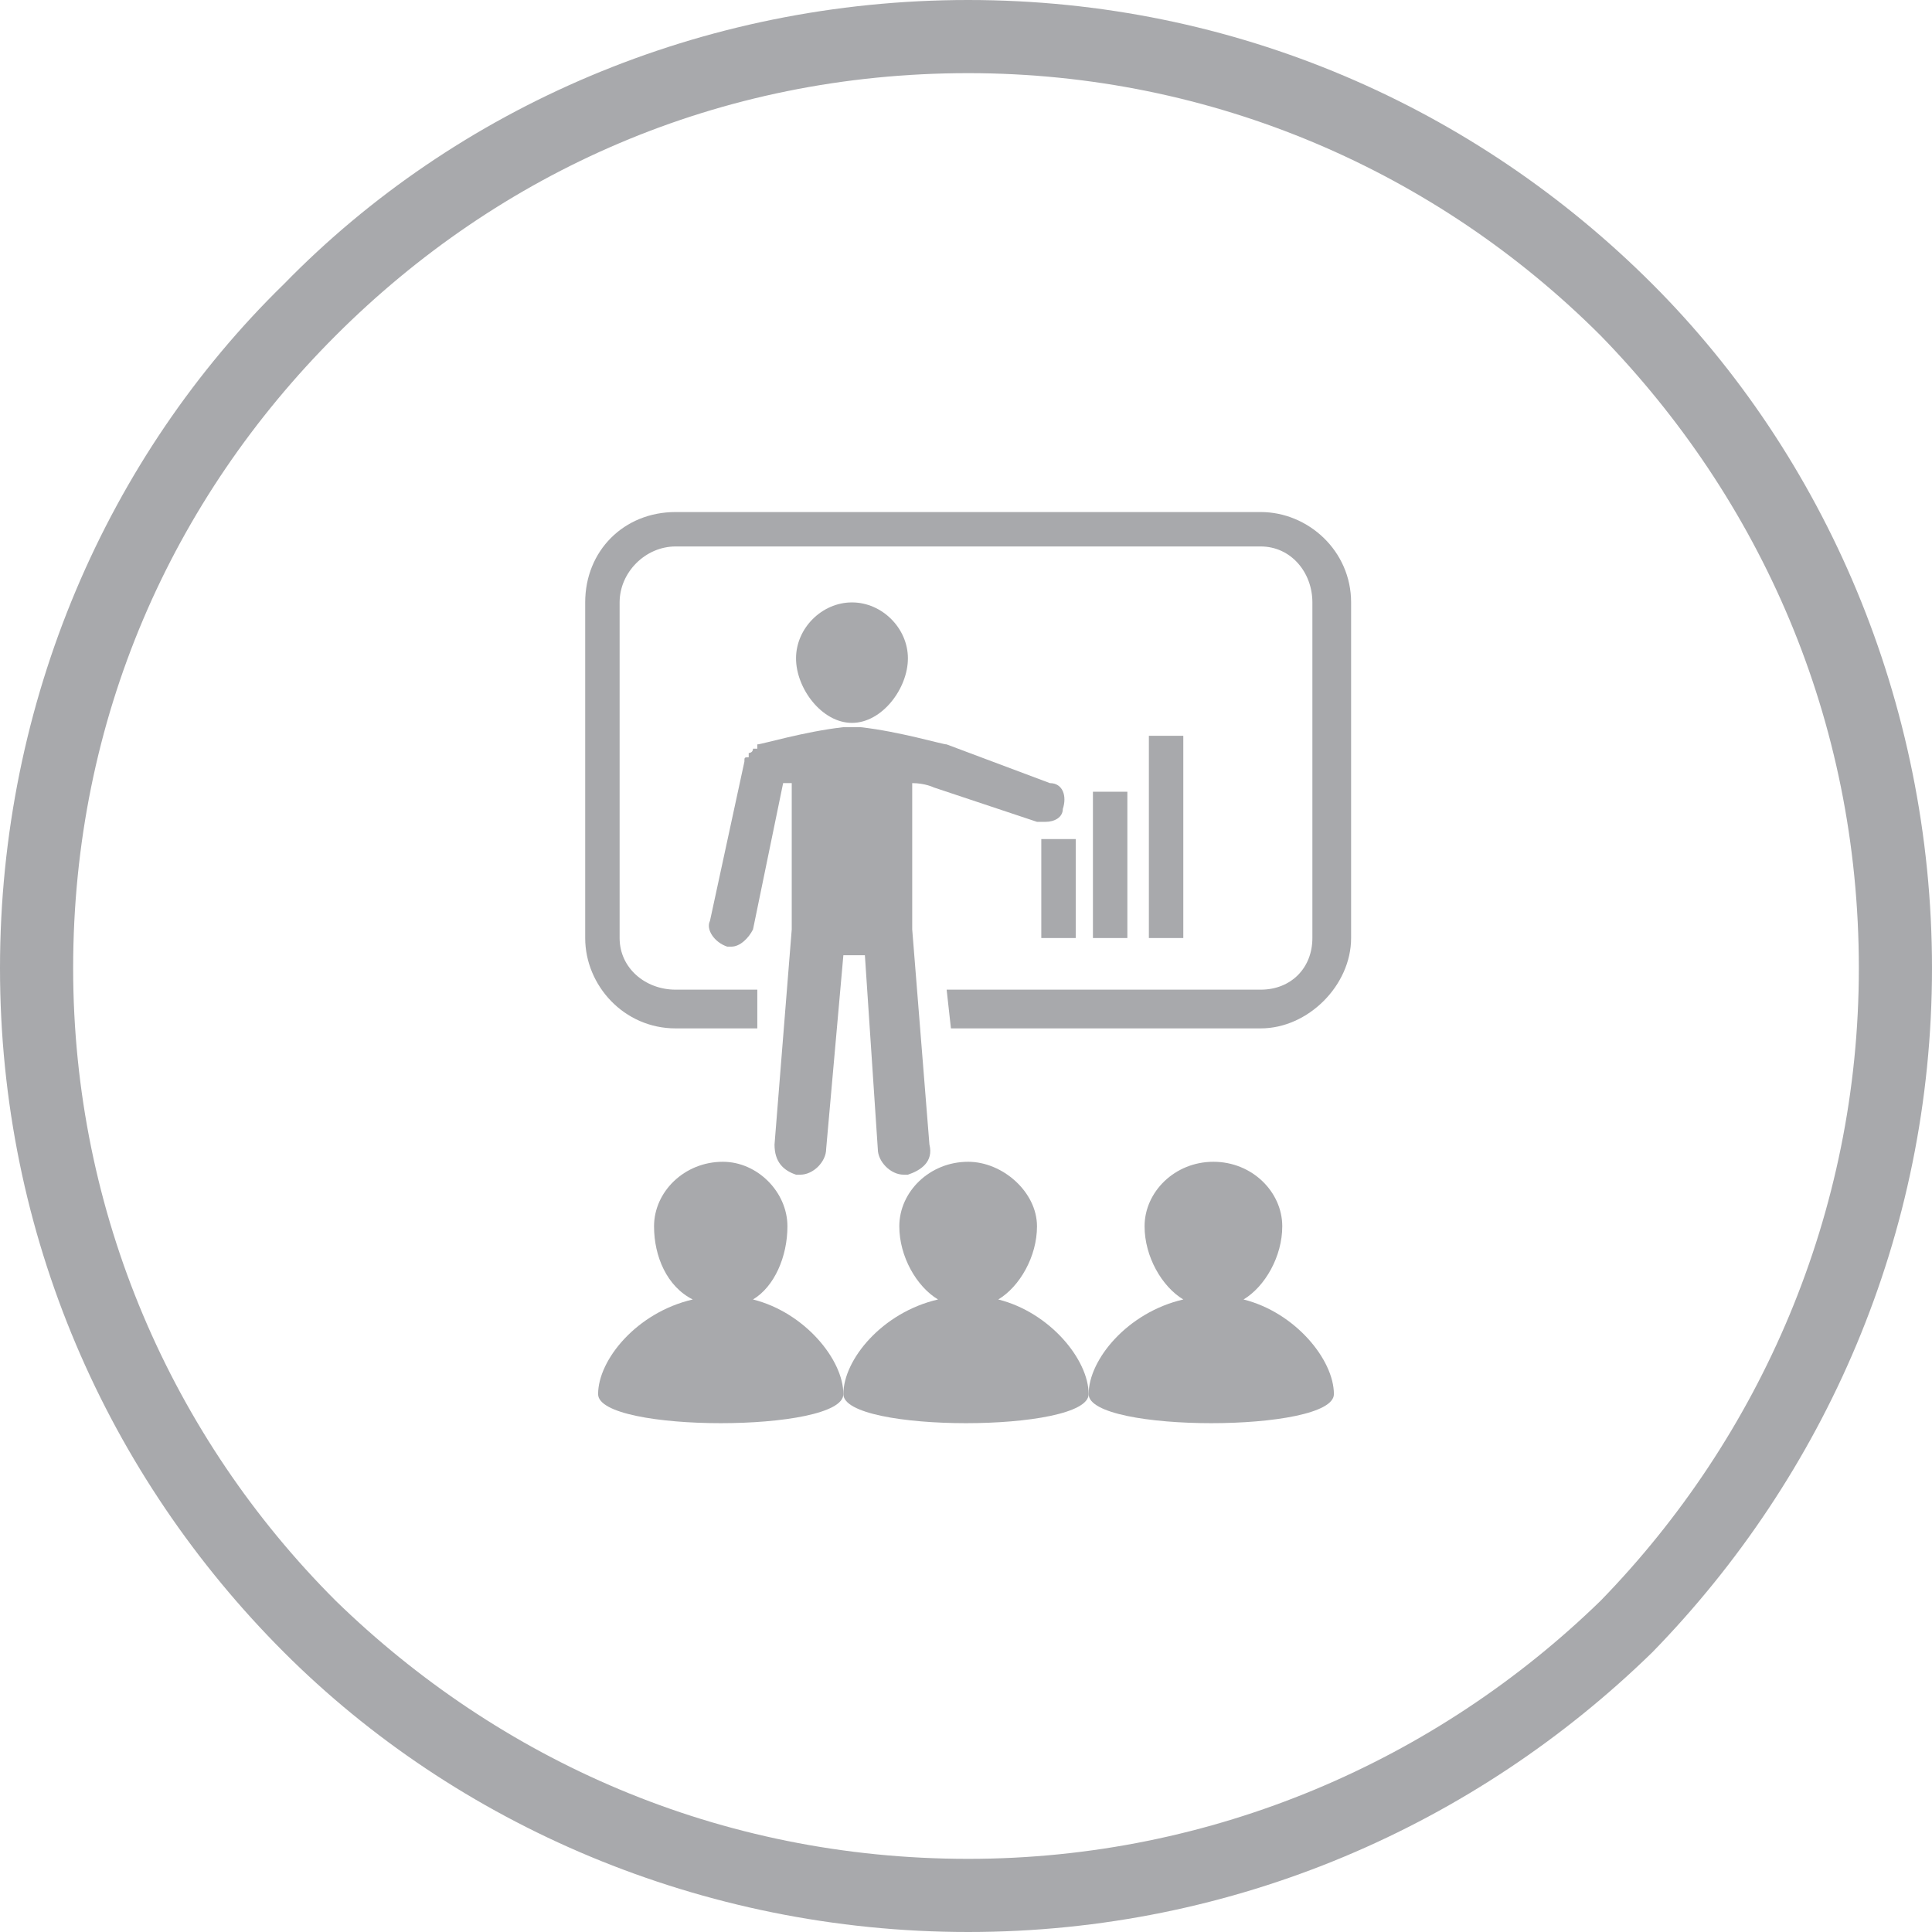 <?xml version="1.0" encoding="UTF-8"?>
<!DOCTYPE svg PUBLIC "-//W3C//DTD SVG 1.1//EN" "http://www.w3.org/Graphics/SVG/1.1/DTD/svg11.dtd">
<!-- Creator: CorelDRAW X7 -->
<svg xmlns="http://www.w3.org/2000/svg" xml:space="preserve" width="39mm" height="39mm" version="1.1" style="shape-rendering:geometricPrecision; text-rendering:geometricPrecision; image-rendering:optimizeQuality; fill-rule:evenodd; clip-rule:evenodd"
viewBox="0 0 449 449"
 xmlns:xlink="http://www.w3.org/1999/xlink">
 <defs>
  <style type="text/css">
   <![CDATA[
    .fil0 {fill:none}
    .fil1 {fill:#A8A9AC;fill-rule:nonzero}
   ]]>
  </style>
 </defs>
 <g id="Warstwa_x0020_1">
  <circle class="fil0" cx="225" cy="225" r="216"/>
  <path class="fil1" d="M225 449c-62,0 -119,-25 -159,-65 -41,-41 -66,-97 -66,-159 0,-62 25,-119 66,-159 40,-41 97,-66 159,-66 62,0 118,25 159,66 40,40 65,97 65,159 0,62 -25,118 -65,159 -41,40 -97,65 -159,65zm-147 -77c38,37 89,60 147,60 57,0 109,-23 147,-60 37,-38 60,-90 60,-147 0,-58 -23,-109 -60,-147 -38,-38 -90,-61 -147,-61 -58,0 -109,23 -147,61 -38,38 -61,89 -61,147 0,57 23,109 61,147z"/>
  <path class="fil1" d="M175 302c5,-3 8,-10 8,-17 0,-8 -7,-15 -15,-15 -9,0 -16,7 -16,15 0,7 3,14 9,17 -13,3 -22,14 -22,22 0,9 57,9 57,0 0,-8 -9,-19 -21,-22z"/>
  <path class="fil1" d="M232 302c5,-3 9,-10 9,-17 0,-8 -8,-15 -16,-15 -9,0 -16,7 -16,15 0,7 4,14 9,17 -13,3 -22,14 -22,22 0,9 57,9 57,0 0,-8 -9,-19 -21,-22z"/>
  <path class="fil1" d="M289 302c5,-3 9,-10 9,-17 0,-8 -7,-15 -16,-15 -9,0 -16,7 -16,15 0,7 4,14 9,17 -13,3 -22,14 -22,22 0,9 57,9 57,0 0,-8 -9,-19 -21,-22z"/>
  <path class="fil1" d="M293 119l-136 0c-12,0 -21,9 -21,21l0 78c0,11 9,21 21,21l19 0 0 -9 -19 0c-7,0 -13,-5 -13,-12l0 -78c0,-7 6,-13 13,-13l136 0c7,0 12,6 12,13l0 78c0,7 -5,12 -12,12l-73 0 1 9 72 0c11,0 21,-10 21,-21l0 -78c0,-12 -10,-21 -21,-21z"/>
  <path class="fil1" d="M211 153c0,-7 -6,-13 -13,-13 -7,0 -13,6 -13,13 0,7 6,15 13,15 7,0 13,-8 13,-15z"/>
  <path class="fil1" d="M176 174c-1,0 -1,0 -1,0 0,1 -1,1 -1,1 0,0 0,0 0,1 -1,0 -1,0 -1,1 0,0 0,0 0,0l-8 37c-1,2 1,5 4,6 0,0 0,0 1,0 2,0 4,-2 5,-4l7 -34c1,0 1,0 2,0l0 34 -4 50c0,4 2,6 5,7 1,0 1,0 1,0 3,0 6,-3 6,-6l4 -45c0,0 1,0 2,0 1,0 2,0 3,0l3 45c0,3 3,6 6,6 0,0 1,0 1,0 3,-1 6,-3 5,-7l-4 -50 0 -34c3,0 5,1 5,1 0,0 0,0 0,0 0,0 0,0 0,0l24 8c1,0 1,0 2,0 2,0 4,-1 4,-3 1,-3 0,-6 -3,-6l-24 -9c-1,0 -11,-3 -20,-4 -2,0 -2,0 -4,0 -9,1 -19,4 -20,4 0,1 0,1 0,1z"/>
  <polygon class="fil1" points="242,218 250,218 250,195 242,195 "/>
  <polygon class="fil1" points="254,218 262,218 262,184 254,184 "/>
  <polygon class="fil1" points="267,218 275,218 275,171 267,171 "/>
 </g>
</svg>
